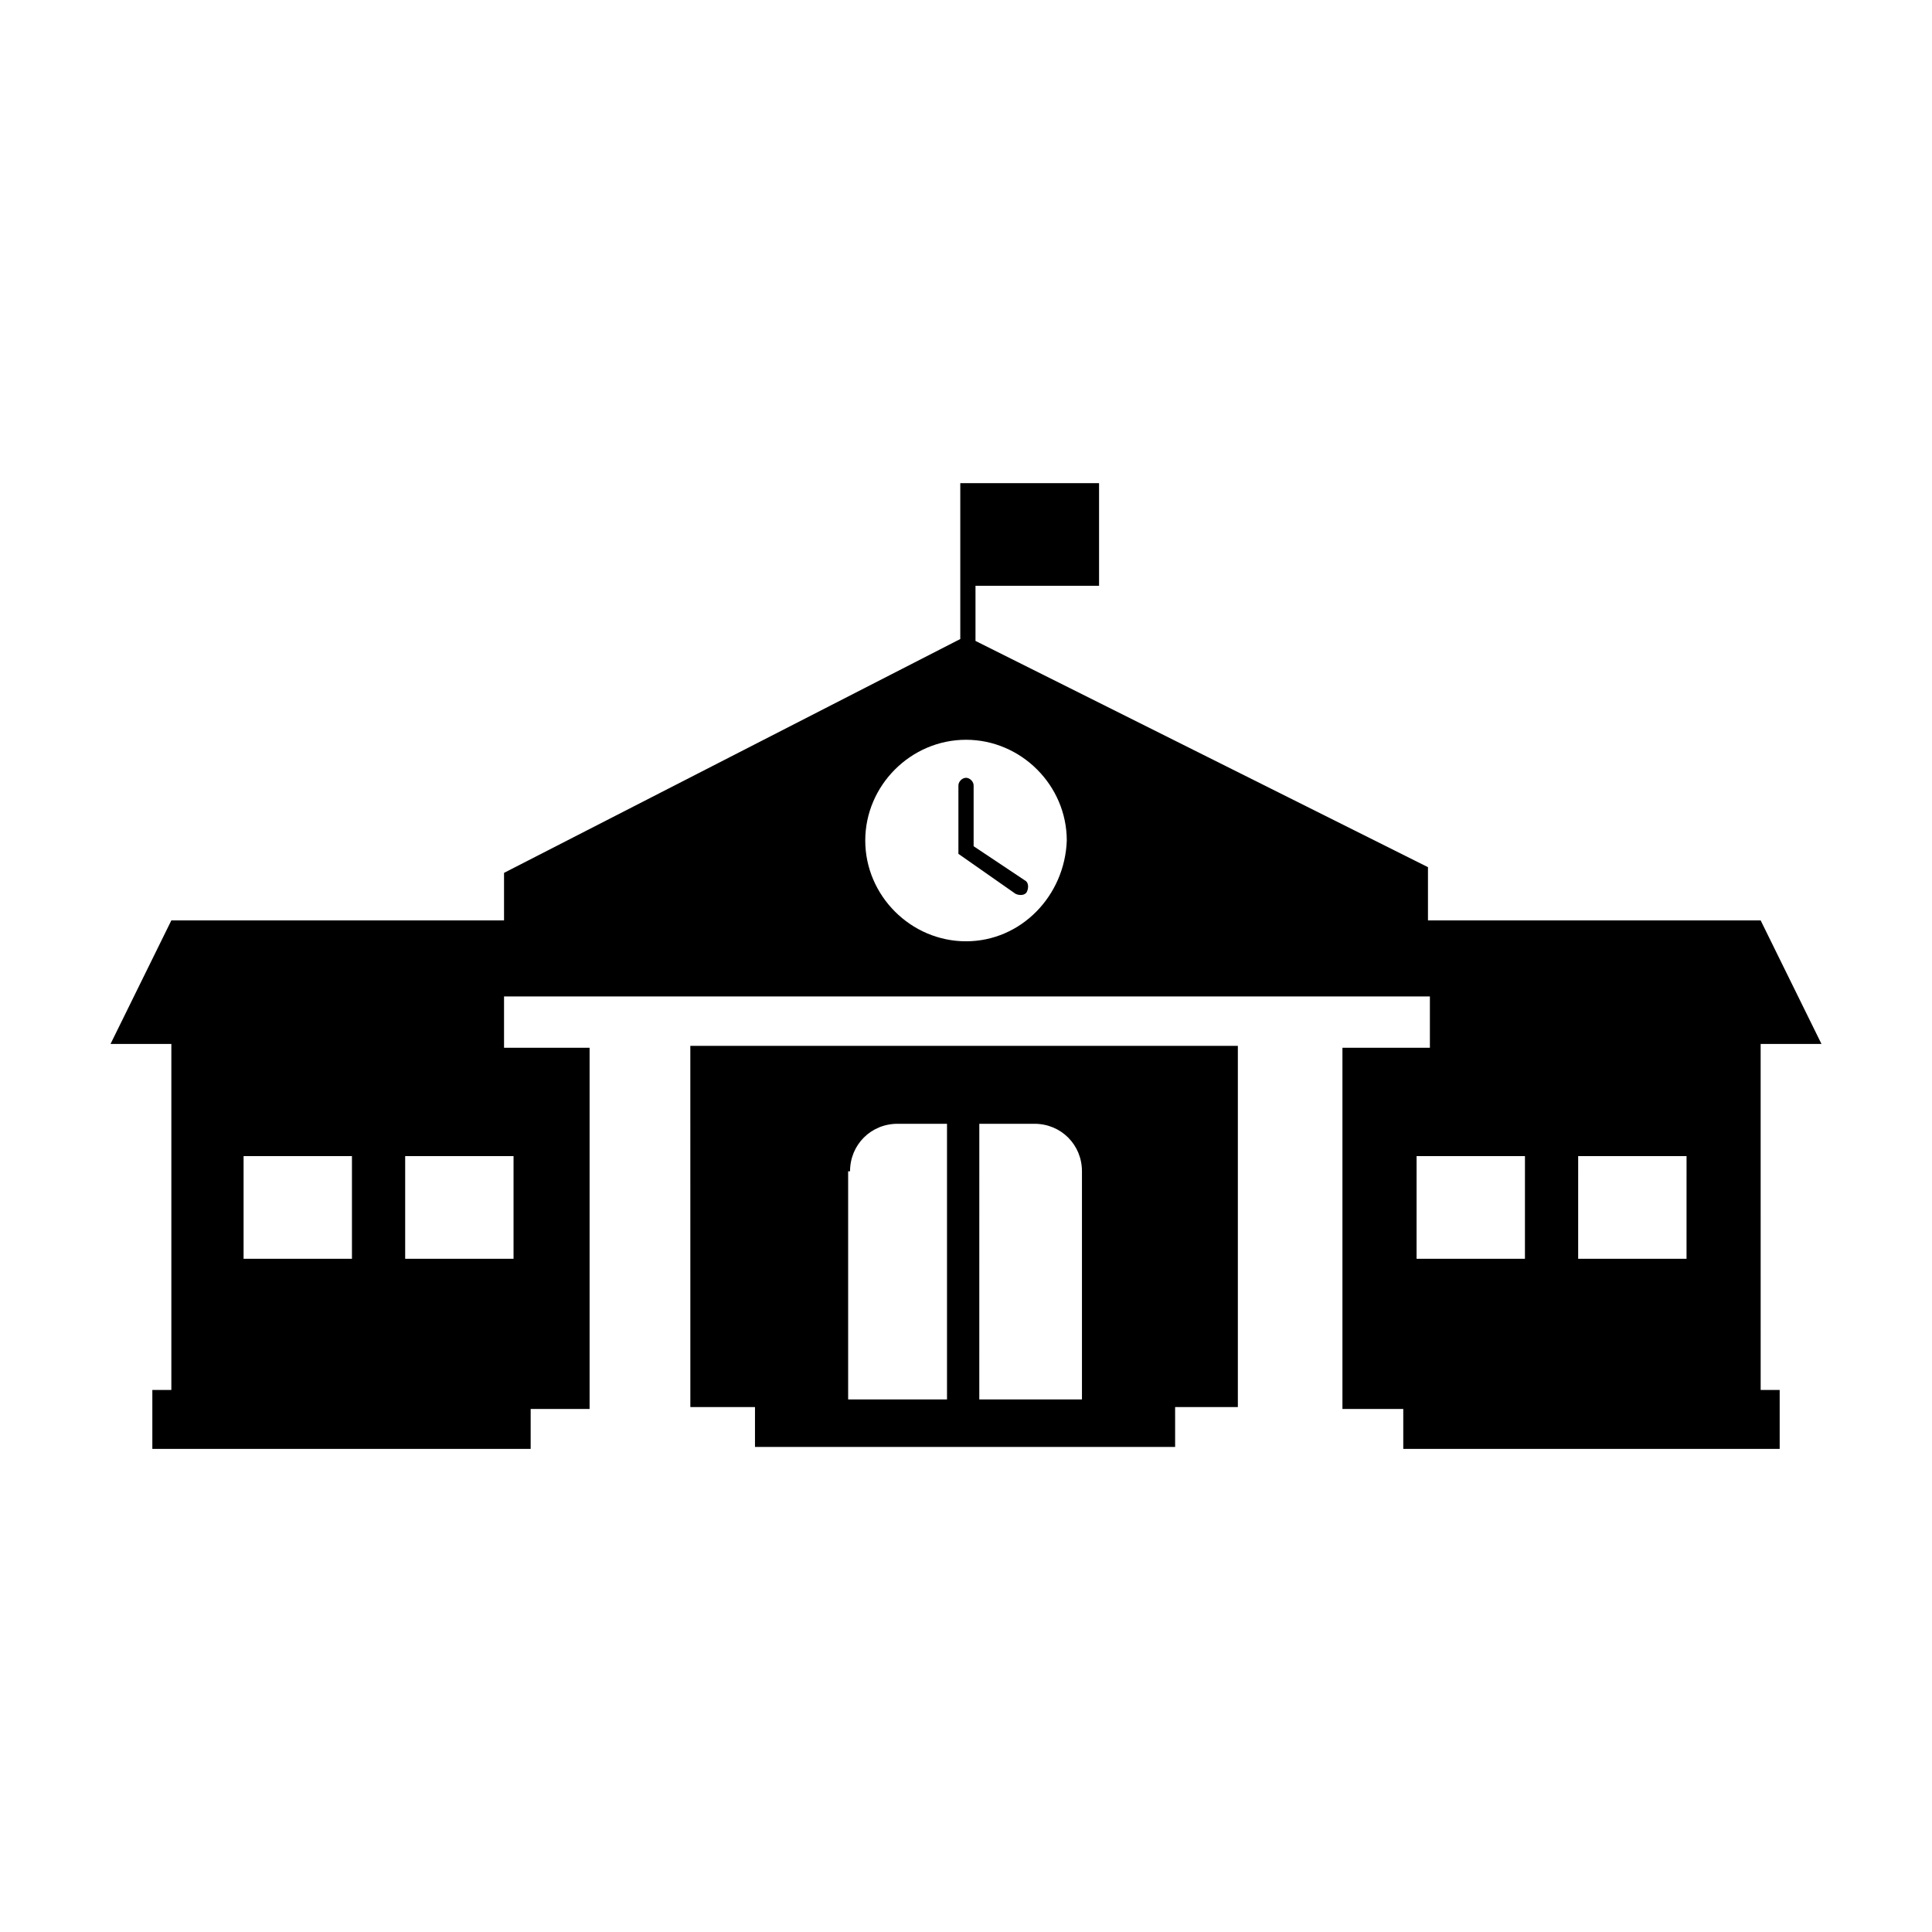 <?xml version="1.0" encoding="UTF-8"?>
<!-- The Best Svg Icon site in the world: iconSvg.co, Visit us! https://iconsvg.co -->
<svg fill="#000000" width="800px" height="800px" version="1.1" viewBox="144 144 512 512" xmlns="http://www.w3.org/2000/svg">
 <g>
  <path d="m402.02 368.26v-16.121c0-1.008-1.008-2.016-2.016-2.016s-2.016 1.008-2.016 2.016v18.137l15.113 10.578c1.008 0.504 2.519 0.504 3.023-0.504 0.504-1.008 0.504-2.519-0.504-3.023z"/>
  <path d="m610.59 420.66h16.121l-16.121-32.746-88.164-0.004v-14.105l-119.91-59.953v-14.609h32.746v-27.207h-36.777v41.312l-120.91 61.969v12.594h-88.164l-16.121 32.75h16.121v91.691h-5.039v15.617h100.26v-10.578h15.617v-95.723h-22.672v-13.602h245.36v13.602h-23.176v95.723h16.121v10.578h99.754v-15.617h-5.039zm-373.32 56.93h-28.719v-27.207h28.719zm42.824-27.207v27.207h-28.719v-27.207zm119.91-56.93c-14.609 0-26.703-12.09-26.703-26.703 0-14.609 12.09-26.703 26.703-26.703 14.609 0 26.703 12.09 26.703 26.703-0.508 14.613-12.094 26.703-26.703 26.703zm148.12 84.137h-28.719l0.004-27.207h28.719zm42.824 0h-28.719l0.004-27.207h28.719z"/>
  <path d="m326.95 516.88h17.129v10.578h111.34v-10.578h16.625v-95.723h-145.1zm76.578-75.066h14.609c7.055 0 12.594 5.543 12.594 12.594v60.457h-27.207zm-34.258 12.594c0-7.055 5.543-12.594 12.594-12.594h13.102v73.051h-26.199v-60.457z"/>
 </g>
</svg>